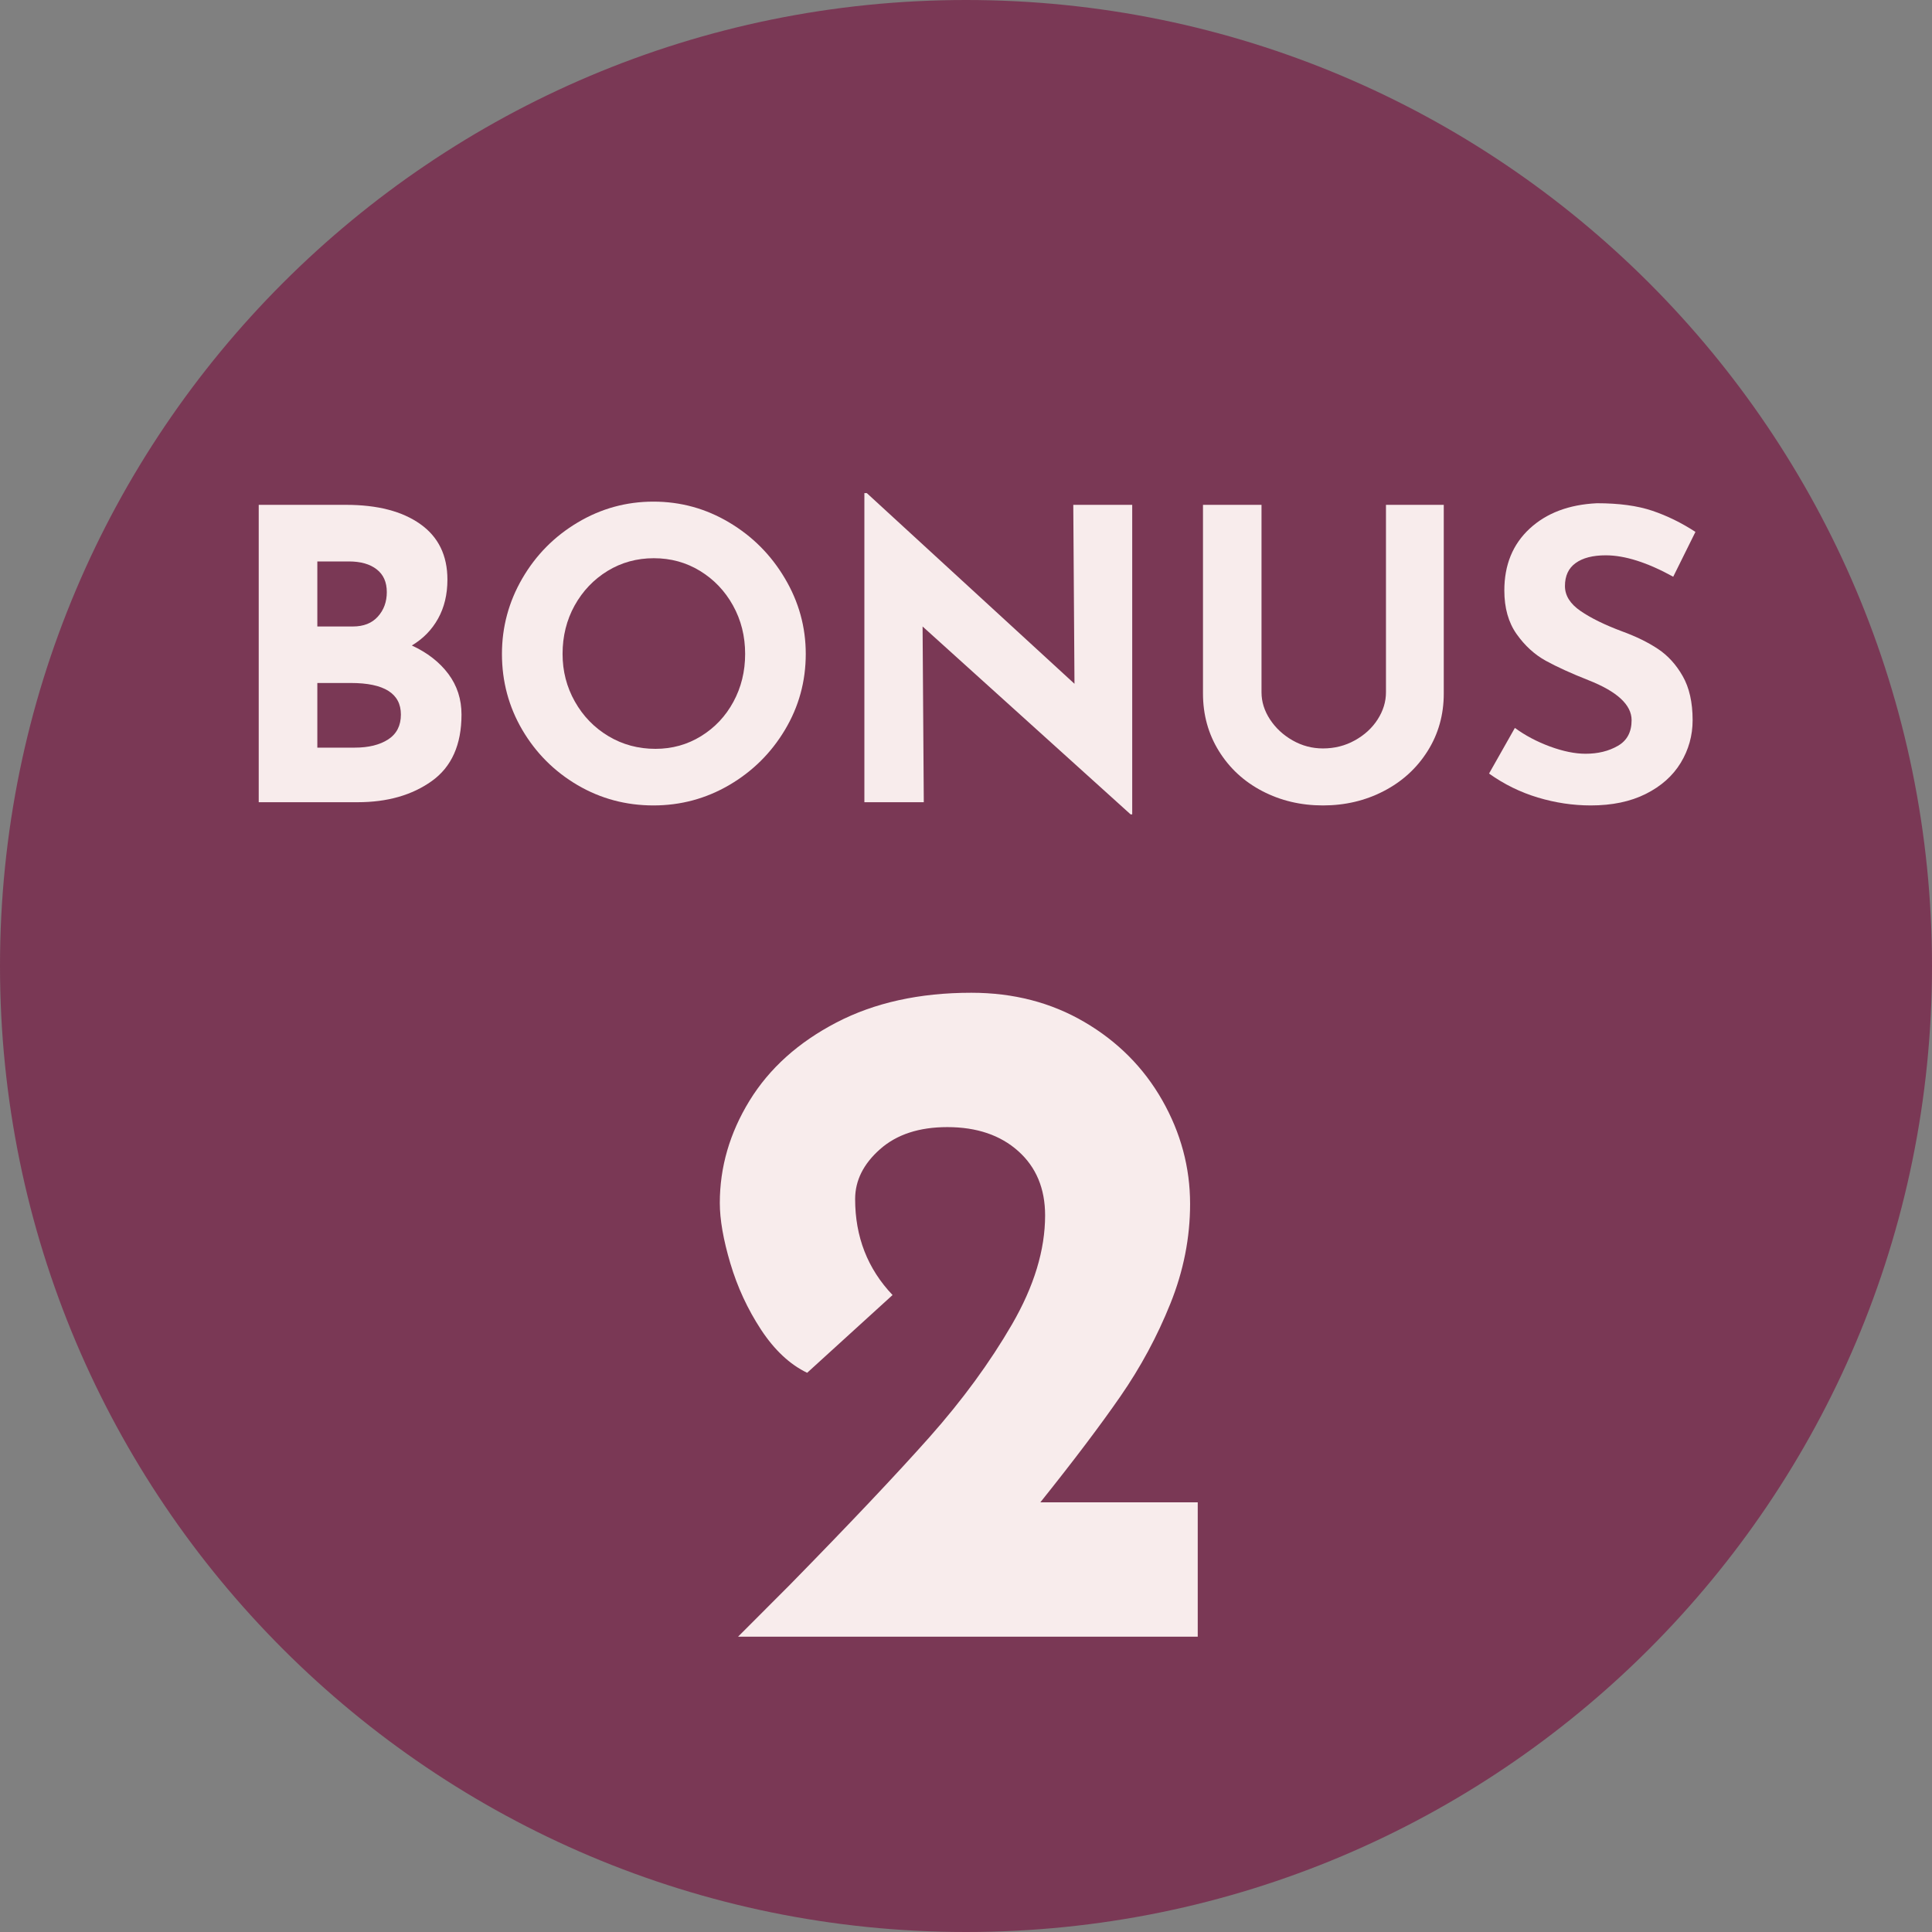 <svg xmlns="http://www.w3.org/2000/svg" xmlns:xlink="http://www.w3.org/1999/xlink" width="500" zoomAndPan="magnify" viewBox="0 0 375 375" height="500" preserveAspectRatio="xMidYMid meet" version="1.0"><rect x="0" y="0" width="375" height="375" fill="#808080" stroke="none"/><defs><g/><clipPath id="1e29e862fd"><path d="M 187.5 0 C 83.945 0 0 83.945 0 187.5 C 0 291.055 83.945 375 187.5 375 C 291.055 375 375 291.055 375 187.5 C 375 83.945 291.055 0 187.5 0 Z M 187.5 0 " clip-rule="nonzero"/></clipPath></defs><g clip-path="url(#1e29e862fd)"><rect x="-37.5" width="450" fill="#7a3855" y="-37.5" height="450" fill-opacity="1"/></g><g fill="#f8ecec" fill-opacity="1"><g transform="translate(133.199, 317.677)"><g><path d="M 99.281 -26.078 L 99.281 0 L 10.062 0 C 16.758 -6.707 20.109 -10.062 20.109 -10.062 C 31.785 -21.977 40.82 -31.535 47.219 -38.734 C 53.613 -45.941 58.953 -53.238 63.234 -60.625 C 67.516 -68.02 69.656 -75.066 69.656 -81.766 C 69.656 -86.984 67.914 -91.145 64.438 -94.25 C 60.969 -97.352 56.379 -98.906 50.672 -98.906 C 45.203 -98.906 40.852 -97.477 37.625 -94.625 C 34.395 -91.77 32.781 -88.539 32.781 -84.938 C 32.781 -77.613 35.203 -71.406 40.047 -66.312 L 23.469 -51.219 C 20.113 -52.832 17.129 -55.625 14.516 -59.594 C 11.91 -63.57 9.926 -67.859 8.562 -72.453 C 7.195 -77.047 6.516 -80.957 6.516 -84.188 C 6.516 -91.145 8.438 -97.758 12.281 -104.031 C 16.133 -110.301 21.754 -115.359 29.141 -119.203 C 36.535 -123.055 45.266 -124.984 55.328 -124.984 C 63.516 -124.984 70.836 -123.086 77.297 -119.297 C 83.754 -115.516 88.785 -110.457 92.391 -104.125 C 95.992 -97.789 97.797 -91.082 97.797 -84 C 97.797 -77.426 96.52 -70.973 93.969 -64.641 C 91.426 -58.305 88.195 -52.312 84.281 -46.656 C 80.375 -41.008 75.191 -34.148 68.734 -26.078 Z M 99.281 -26.078 "/></g></g></g><g fill="#f8ecec" fill-opacity="1"><g transform="translate(42.766, 155.709)"><g><path d="M 37.172 -30.422 C 40.203 -29.016 42.566 -27.172 44.266 -24.891 C 45.961 -22.617 46.812 -19.992 46.812 -17.016 C 46.812 -11.16 44.891 -6.859 41.047 -4.109 C 37.211 -1.367 32.414 0 26.656 0 L 7.453 0 L 7.453 -57.719 L 24.391 -57.719 C 30.504 -57.719 35.312 -56.473 38.812 -53.984 C 42.32 -51.504 44.078 -47.91 44.078 -43.203 C 44.078 -40.328 43.473 -37.805 42.266 -35.641 C 41.066 -33.473 39.367 -31.734 37.172 -30.422 Z M 18.828 -34.109 L 25.719 -34.109 C 27.812 -34.109 29.43 -34.75 30.578 -36.031 C 31.734 -37.312 32.312 -38.895 32.312 -40.781 C 32.312 -42.719 31.656 -44.191 30.344 -45.203 C 29.039 -46.223 27.238 -46.734 24.938 -46.734 L 18.828 -46.734 Z M 26.109 -10.594 C 28.773 -10.594 30.93 -11.125 32.578 -12.188 C 34.223 -13.258 35.047 -14.867 35.047 -17.016 C 35.047 -21.098 31.805 -23.141 25.328 -23.141 L 18.828 -23.141 L 18.828 -10.594 Z M 26.109 -10.594 "/></g></g></g><g fill="#f8ecec" fill-opacity="1"><g transform="translate(93.506, 155.709)"><g><path d="M 3.922 -28.781 C 3.922 -34.008 5.238 -38.895 7.875 -43.438 C 10.52 -47.988 14.102 -51.609 18.625 -54.297 C 23.145 -56.992 28.047 -58.344 33.328 -58.344 C 38.609 -58.344 43.508 -56.992 48.031 -54.297 C 52.551 -51.609 56.156 -47.988 58.844 -43.438 C 61.539 -38.895 62.891 -34.008 62.891 -28.781 C 62.891 -23.445 61.539 -18.531 58.844 -14.031 C 56.156 -9.539 52.551 -5.973 48.031 -3.328 C 43.508 -0.691 38.609 0.625 33.328 0.625 C 27.992 0.625 23.078 -0.691 18.578 -3.328 C 14.086 -5.973 10.52 -9.539 7.875 -14.031 C 5.238 -18.531 3.922 -23.445 3.922 -28.781 Z M 15.688 -28.781 C 15.688 -25.438 16.484 -22.352 18.078 -19.531 C 19.672 -16.707 21.836 -14.473 24.578 -12.828 C 27.328 -11.18 30.375 -10.359 33.719 -10.359 C 36.957 -10.359 39.91 -11.18 42.578 -12.828 C 45.242 -14.473 47.332 -16.691 48.844 -19.484 C 50.363 -22.285 51.125 -25.383 51.125 -28.781 C 51.125 -32.227 50.336 -35.363 48.766 -38.188 C 47.203 -41.008 45.07 -43.242 42.375 -44.891 C 39.688 -46.535 36.695 -47.359 33.406 -47.359 C 30.113 -47.359 27.117 -46.535 24.422 -44.891 C 21.734 -43.242 19.602 -41.008 18.031 -38.188 C 16.469 -35.363 15.688 -32.227 15.688 -28.781 Z M 15.688 -28.781 "/></g></g></g><g fill="#f8ecec" fill-opacity="1"><g transform="translate(160.323, 155.709)"><g><path d="M 59.438 -57.719 L 59.438 2.359 L 59.125 2.359 L 18.75 -34.109 L 18.984 0 L 7.453 0 L 7.453 -60 L 7.922 -60 L 48.234 -22.984 L 48 -57.719 Z M 59.438 -57.719 "/></g></g></g><g fill="#f8ecec" fill-opacity="1"><g transform="translate(227.218, 155.709)"><g><path d="M 17.641 -21.328 C 17.641 -19.504 18.188 -17.754 19.281 -16.078 C 20.383 -14.398 21.848 -13.039 23.672 -12 C 25.504 -10.957 27.469 -10.438 29.562 -10.438 C 31.812 -10.438 33.875 -10.957 35.75 -12 C 37.633 -13.039 39.113 -14.398 40.188 -16.078 C 41.258 -17.754 41.797 -19.504 41.797 -21.328 L 41.797 -57.719 L 53.016 -57.719 L 53.016 -21.094 C 53.016 -16.969 51.969 -13.242 49.875 -9.922 C 47.781 -6.598 44.941 -4.008 41.359 -2.156 C 37.785 -0.301 33.852 0.625 29.562 0.625 C 25.281 0.625 21.359 -0.301 17.797 -2.156 C 14.242 -4.008 11.438 -6.598 9.375 -9.922 C 7.312 -13.242 6.281 -16.969 6.281 -21.094 L 6.281 -57.719 L 17.641 -57.719 Z M 17.641 -21.328 "/></g></g></g><g fill="#f8ecec" fill-opacity="1"><g transform="translate(286.506, 155.709)"><g><path d="M 38.266 -43.766 C 33.242 -46.535 28.879 -47.922 25.172 -47.922 C 22.66 -47.922 20.711 -47.422 19.328 -46.422 C 17.941 -45.43 17.25 -43.941 17.25 -41.953 C 17.25 -40.117 18.254 -38.508 20.266 -37.125 C 22.285 -35.738 24.969 -34.422 28.312 -33.172 C 31.031 -32.18 33.352 -31.047 35.281 -29.766 C 37.219 -28.484 38.828 -26.719 40.109 -24.469 C 41.391 -22.219 42.031 -19.367 42.031 -15.922 C 42.031 -12.941 41.258 -10.18 39.719 -7.641 C 38.176 -5.109 35.914 -3.098 32.938 -1.609 C 29.957 -0.117 26.398 0.625 22.266 0.625 C 18.816 0.625 15.395 0.113 12 -0.906 C 8.602 -1.926 5.441 -3.477 2.516 -5.562 L 7.531 -14.422 C 9.52 -12.961 11.789 -11.758 14.344 -10.812 C 16.906 -9.875 19.207 -9.406 21.25 -9.406 C 23.656 -9.406 25.742 -9.914 27.516 -10.938 C 29.297 -11.957 30.188 -13.617 30.188 -15.922 C 30.188 -18.898 27.391 -21.488 21.797 -23.688 C 18.504 -24.988 15.758 -26.238 13.562 -27.438 C 11.363 -28.645 9.469 -30.375 7.875 -32.625 C 6.281 -34.875 5.484 -37.695 5.484 -41.094 C 5.484 -46.062 7.117 -50.062 10.391 -53.094 C 13.66 -56.125 18.016 -57.77 23.453 -58.031 C 27.734 -58.031 31.312 -57.547 34.188 -56.578 C 37.062 -55.609 39.859 -54.238 42.578 -52.469 Z M 38.266 -43.766 "/></g></g></g></svg>